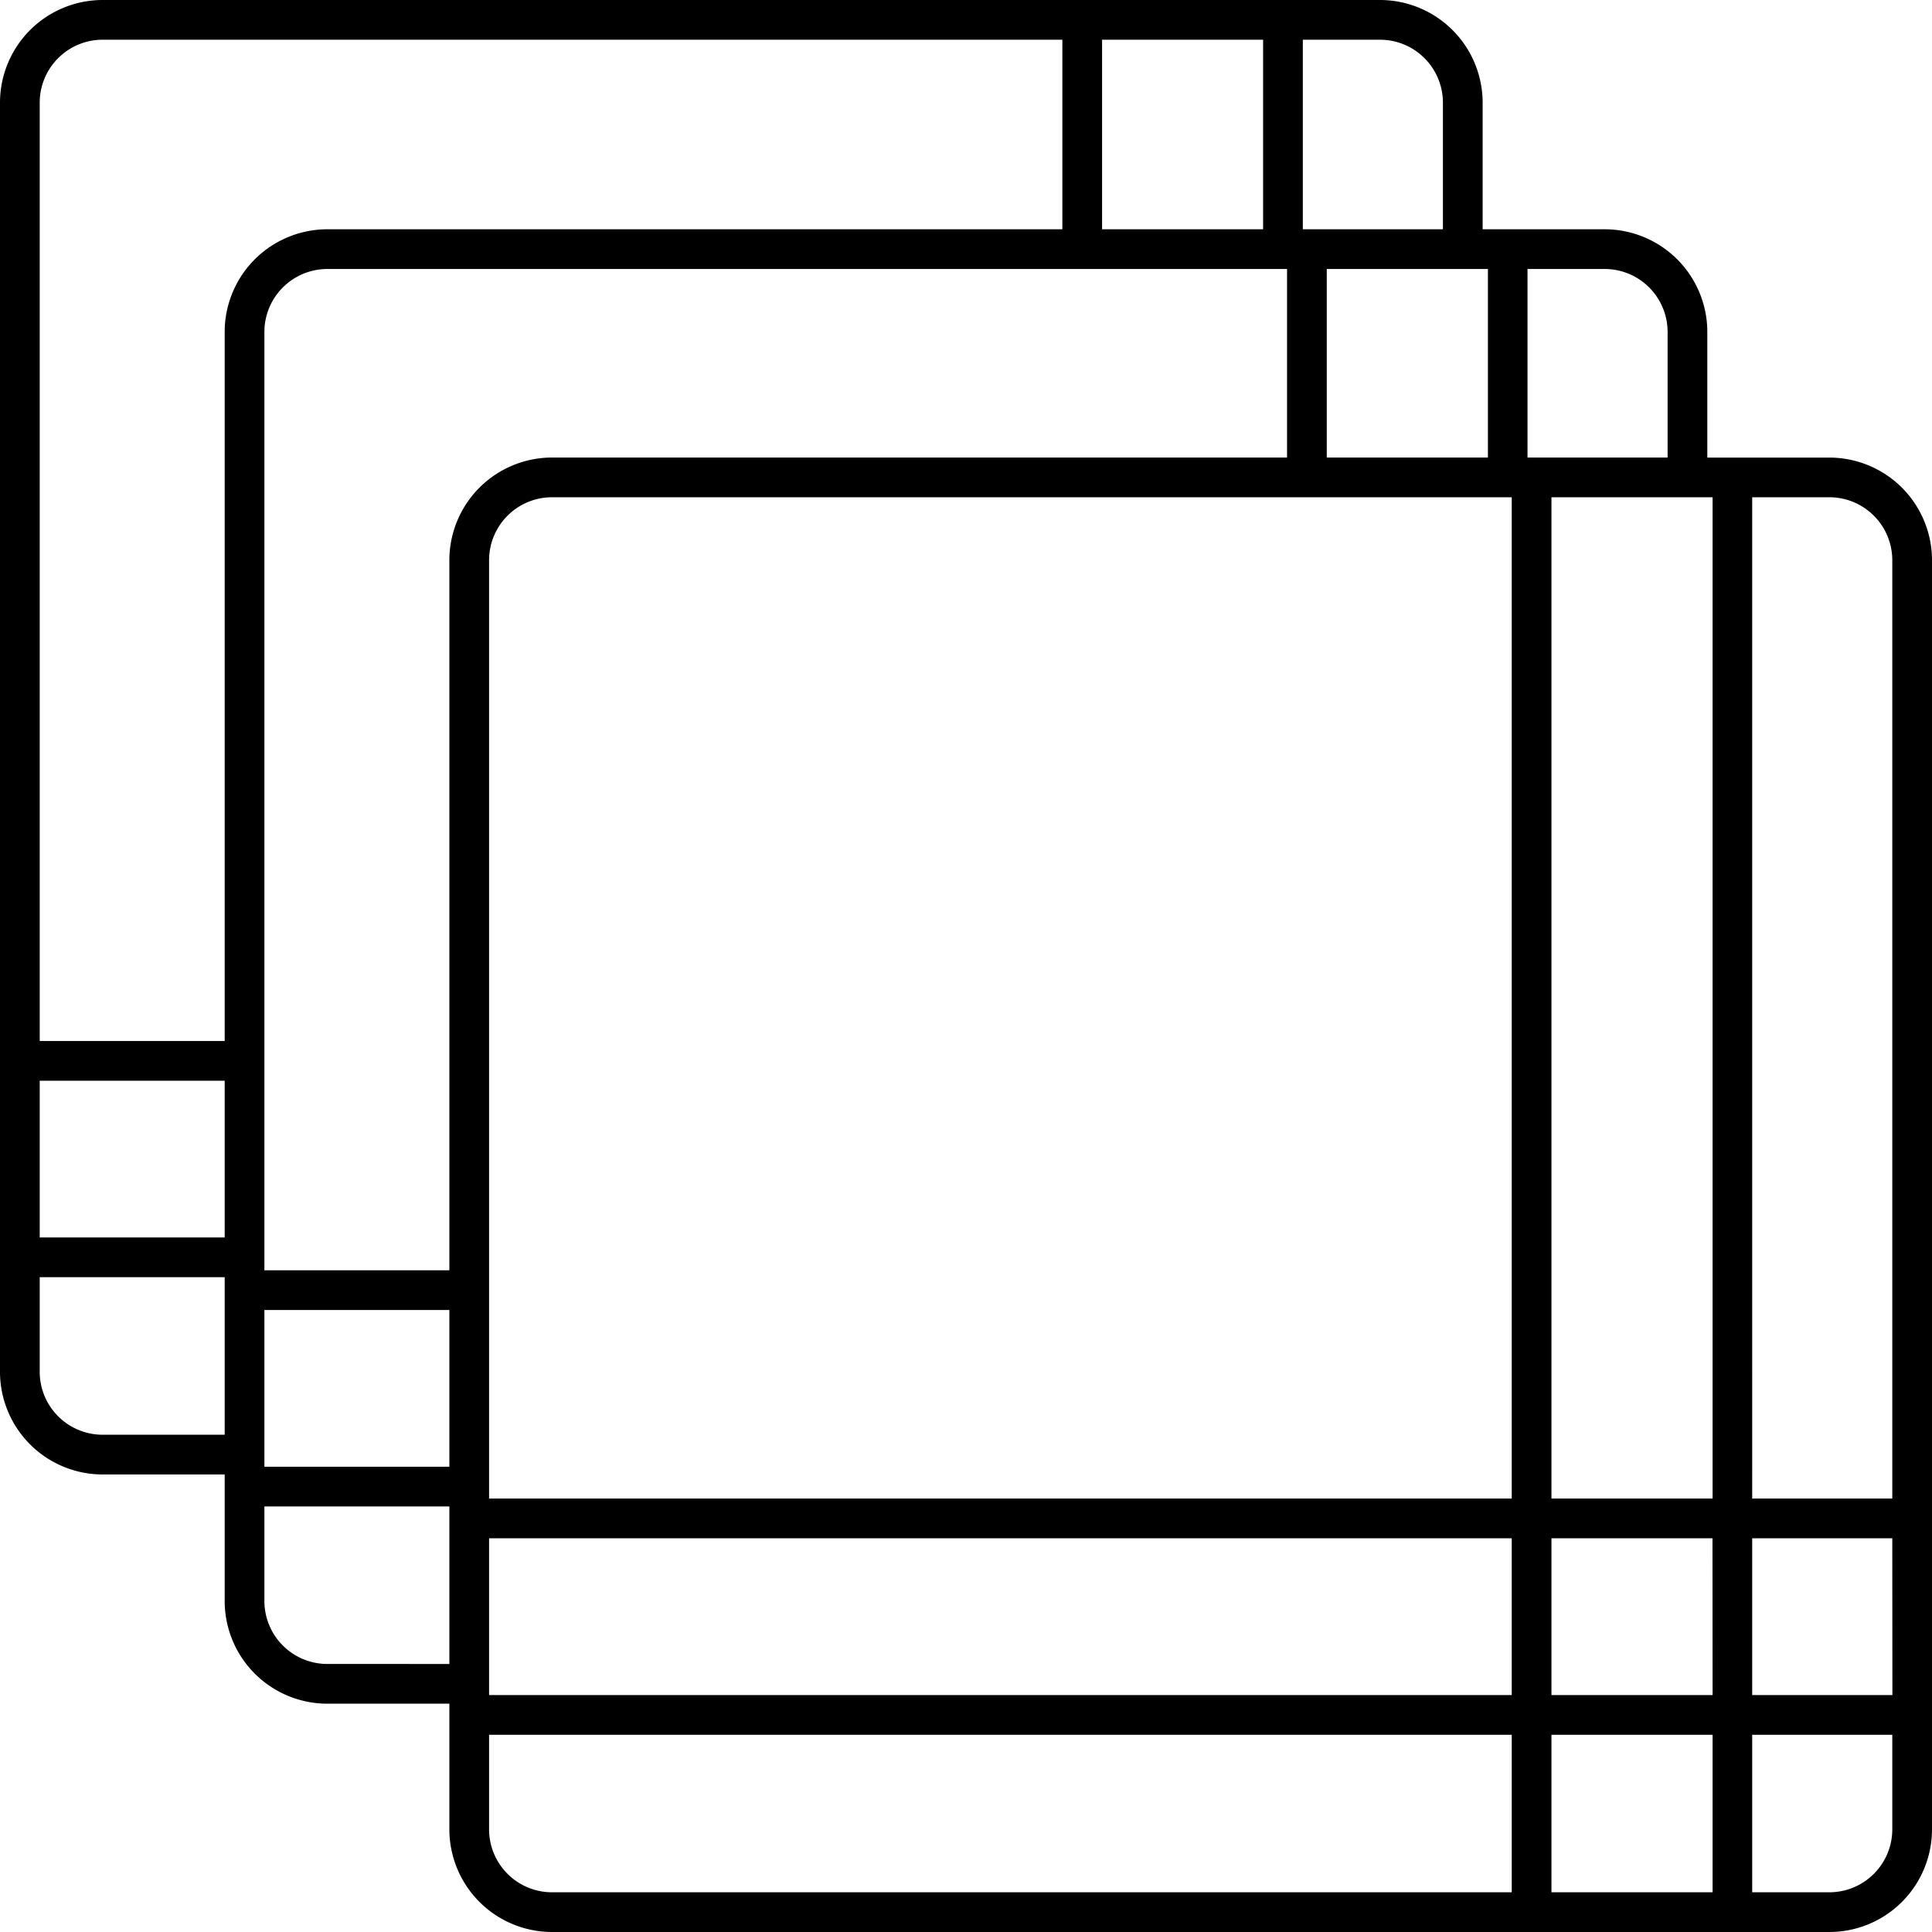 <svg xmlns="http://www.w3.org/2000/svg" viewBox="0 0 340.51 340.51"><g data-name="Warstwa 2"><path d="M18.24 259.87H39.6v22.48a18.1 18.1 0 0 0 18.24 17.92H79.2v22.31a18.11 18.11 0 0 0 18.24 17.93h224.83a18.1 18.1 0 0 0 18.24-17.93v-224a18.1 18.1 0 0 0-18.24-17.93h-21.36V58.33a18.1 18.1 0 0 0-18.24-17.92h-21.36V17.93A18.11 18.11 0 0 0 243.07 0H18.24A18.1 18.1 0 0 0 0 17.93v224a18.1 18.1 0 0 0 18.24 17.94Zm244-212.46v33.23h-28.4V47.41Zm39.6 40.23v176.48h-28.4V87.64Zm31.69 211.11h-24.71v-27.63h24.69Zm-31.69 0h-28.4v-27.63h28.38Zm0 7v27.76h-28.4v-27.76ZM46.6 230.88h32.6v27.63H46.6Zm39.6 40.24h180.24v27.63H86.2Zm180.24-7H86.2V98.57a11.1 11.1 0 0 1 11.24-10.93h169Zm-72.2-223.71V7h28.38v33.41Zm32.6 7v33.23H97.44A18.11 18.11 0 0 0 79.2 98.57v125.31H46.6V58.33a11.1 11.1 0 0 1 11.24-10.92ZM39.6 218.1H7v-27.62h32.6Zm-21.36 34.77A11.1 11.1 0 0 1 7 241.94V225.1h32.6v27.77Zm39.6 40.4a11.1 11.1 0 0 1-11.24-10.92v-16.84h32.6v27.76Zm28.36 29.31v-16.83h180.24v27.76h-169a11.1 11.1 0 0 1-11.24-10.93Zm236.07 10.93h-13.45v-27.76h24.69v16.83a11.1 11.1 0 0 1-11.24 10.93Zm11.24-234.94v165.55h-24.69V87.64h13.45a11.1 11.1 0 0 1 11.24 10.93Zm-39.6-40.24v22.31h-24.69V47.41h13.45a11.1 11.1 0 0 1 11.24 10.92Zm-39.6-40.4v22.48h-24.69V7h13.45a11.1 11.1 0 0 1 11.24 10.93ZM18.24 7h169v33.41H57.84A18.1 18.1 0 0 0 39.6 58.33v125.15H7V17.93A11.1 11.1 0 0 1 18.24 7Z" data-name="Layer 1"/></g></svg>